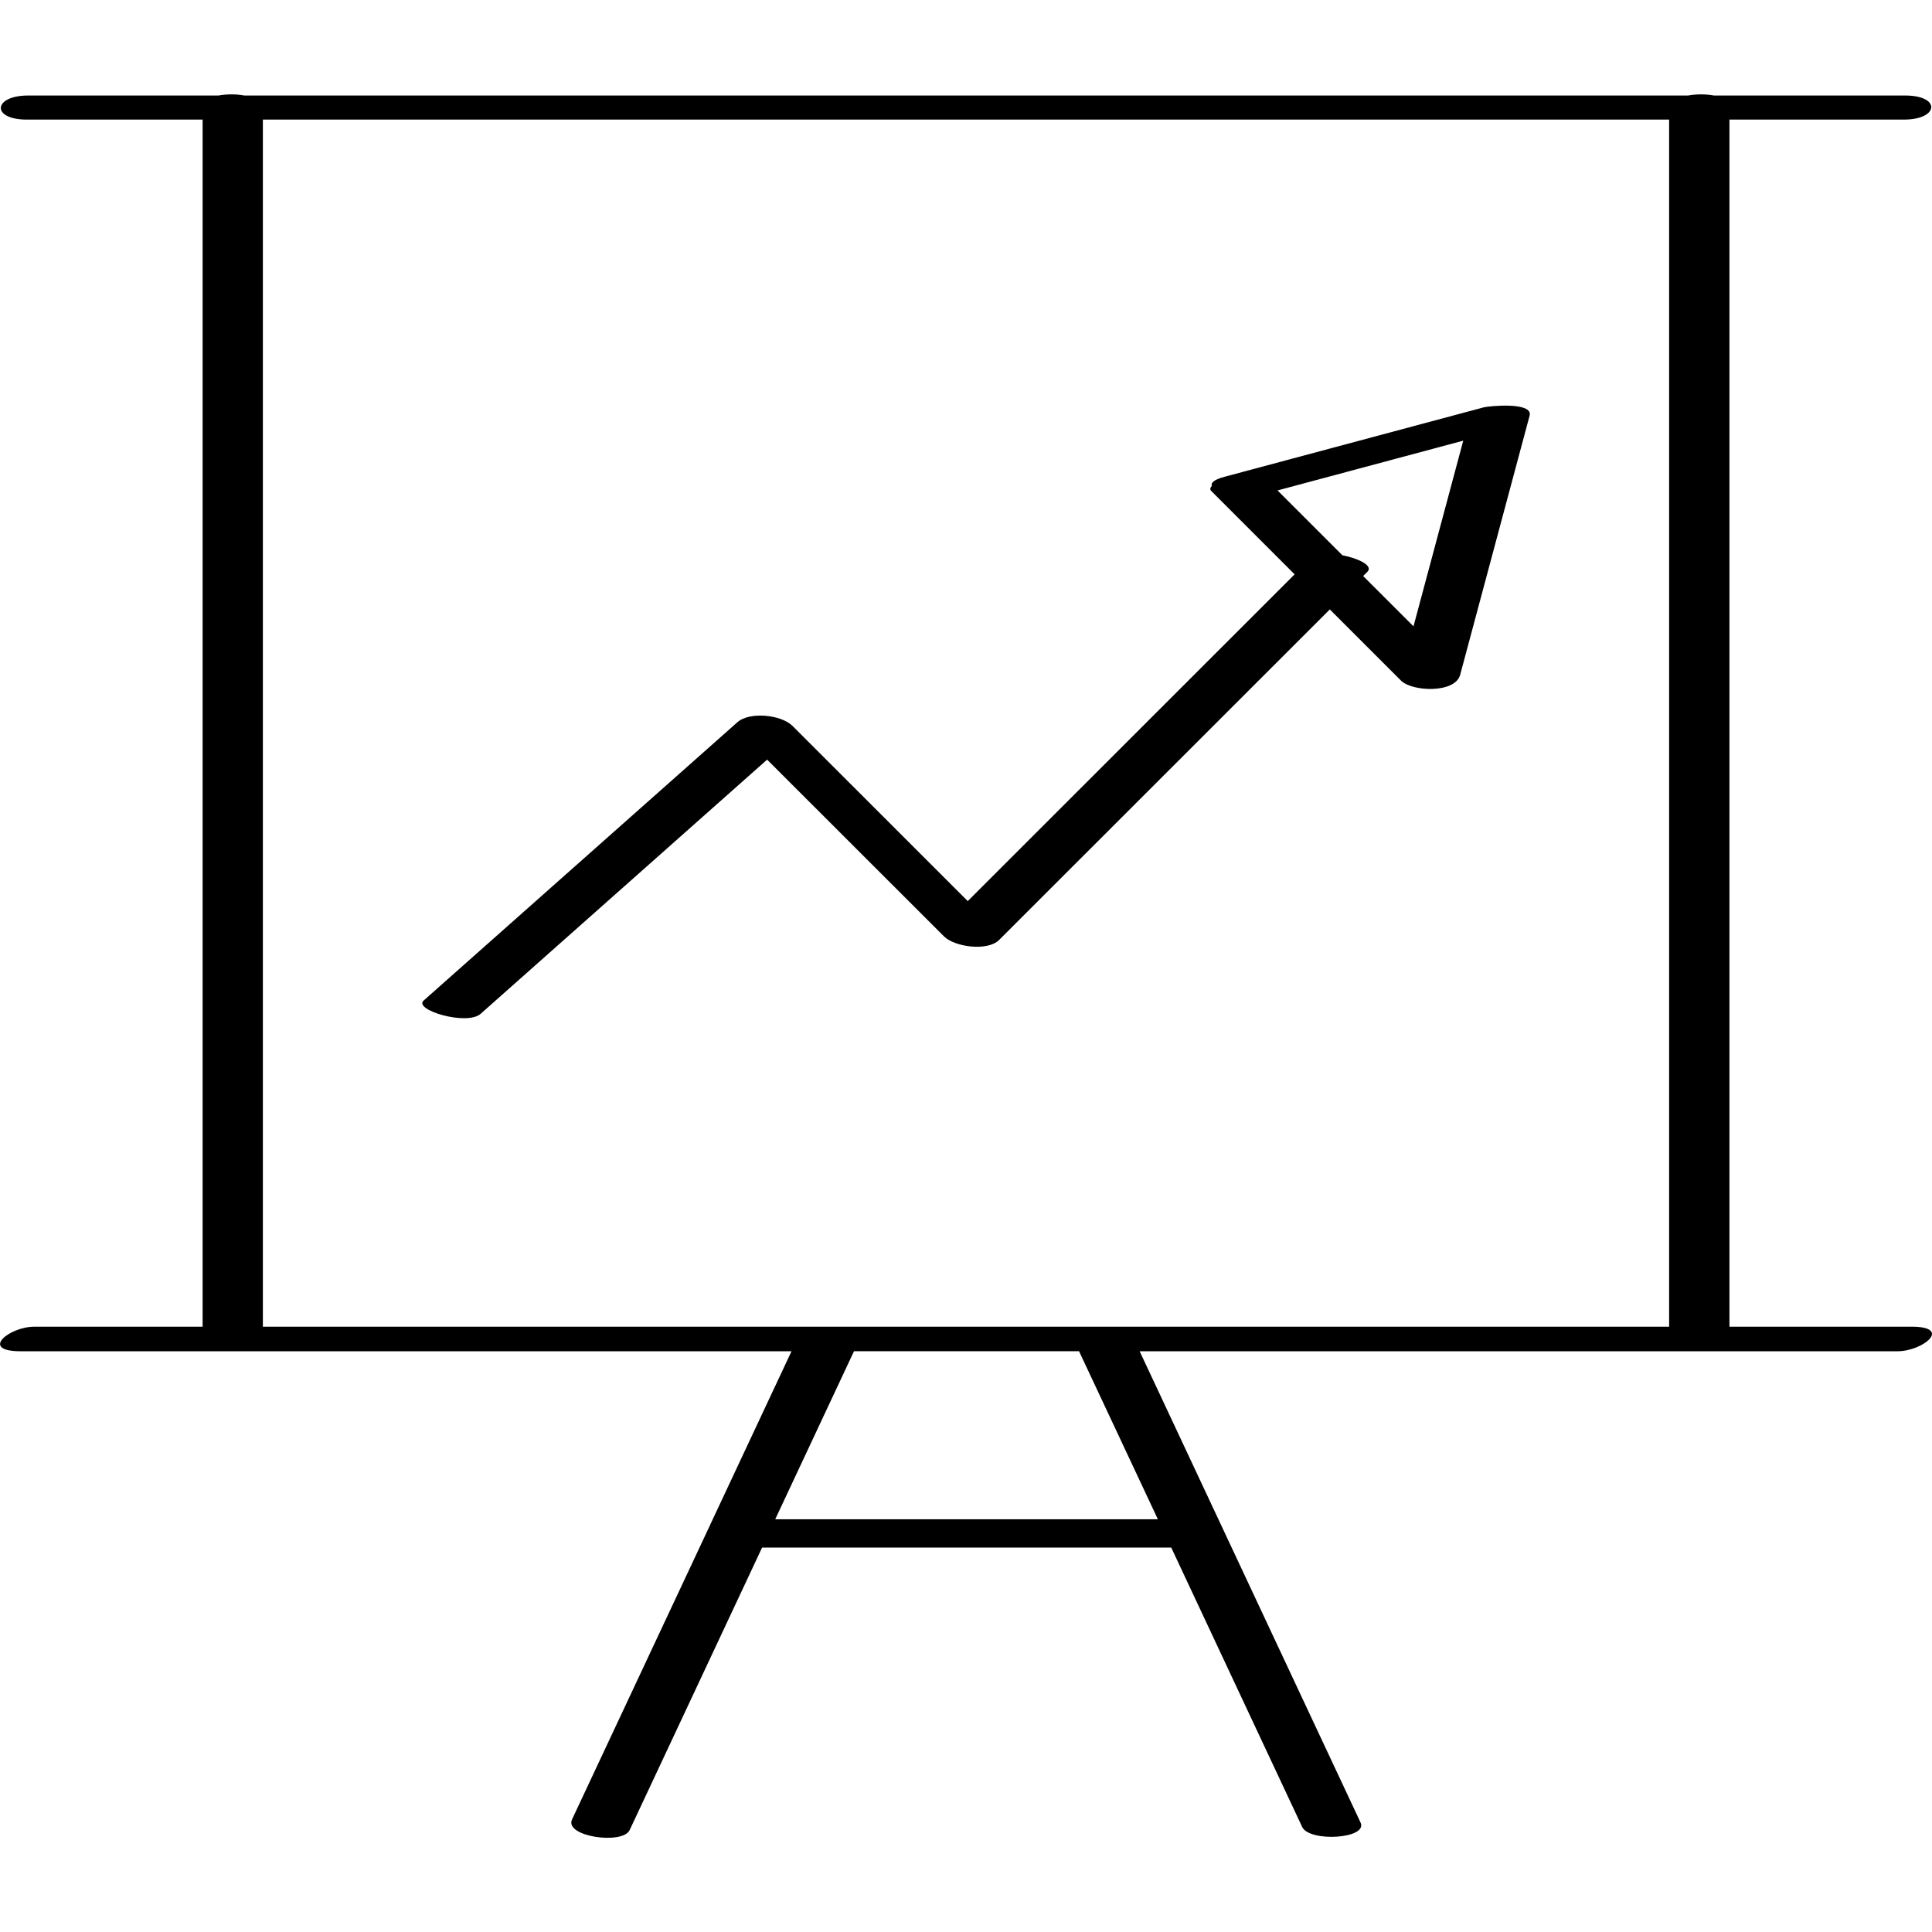 <?xml version="1.0" ?><svg enable-background="new 0 0 32 32" version="1.1" viewBox="0 0 32 32" xml:space="preserve" xmlns="http://www.w3.org/2000/svg" xmlns:xlink="http://www.w3.org/1999/xlink"><g id="Outline_copy_2"><g><path d="M24.575,6.747c-1.431,0.383-2.862,0.767-4.293,1.15c-0.179,0.048-0.228,0.101-0.211,0.152    c-0.025,0.028-0.036,0.056-0.008,0.084c0.46,0.46,0.92,0.92,1.38,1.38c-1.805,1.804-3.609,3.608-5.414,5.412    c-0.968-0.967-1.936-1.935-2.903-2.902c-0.185-0.185-0.71-0.241-0.913-0.06c-1.732,1.536-3.464,3.073-5.196,4.609    c-0.174,0.155,0.716,0.423,0.945,0.219c1.581-1.403,3.163-2.806,4.744-4.209c0.976,0.976,1.952,1.952,2.929,2.927    c0.177,0.177,0.722,0.251,0.913,0.06c1.826-1.825,3.652-3.65,5.478-5.475c0.393,0.393,0.787,0.787,1.18,1.18    c0.184,0.183,0.896,0.213,0.979-0.097c0.383-1.43,0.767-2.861,1.15-4.292C25.397,6.651,24.657,6.725,24.575,6.747z M23.412,10.374    c-0.278-0.278-0.556-0.556-0.834-0.833c0.024-0.024,0.047-0.047,0.071-0.071c0.099-0.099-0.145-0.221-0.415-0.273    c-0.358-0.358-0.716-0.716-1.074-1.074c1.025-0.275,2.051-0.549,3.076-0.824C23.961,8.324,23.687,9.349,23.412,10.374z"/><path d="M31.66,21.974c-1.005,0-2.01,0-3.015,0c0-6.664,0-13.328,0-19.993c0.963,0,1.926,0,2.889,0c0.582,0,0.62-0.399,0.02-0.399    c-1.055,0-2.11,0-3.165,0c-0.132-0.024-0.29-0.026-0.429,0c-7.971,0-15.943,0-23.914,0c-0.138-0.026-0.295-0.024-0.427,0    c-1.051,0-2.102,0-3.152,0c-0.582,0-0.62,0.399-0.02,0.399c0.97,0,1.939,0,2.909,0c0,6.664,0,13.328,0,19.993    c-0.928,0-1.855,0-2.783,0c-0.425,0-0.916,0.407-0.232,0.407c4.256,0,8.512,0,12.769,0c-0.445,0.949-0.89,1.899-1.335,2.848    c-0.005,0.007-0.009,0.014-0.01,0.022c-0.763,1.628-1.526,3.256-2.29,4.884c-0.134,0.285,0.838,0.424,0.954,0.177    c0.731-1.56,1.463-3.12,2.194-4.68c2.258,0,4.517,0,6.776,0c0.723,1.543,1.446,3.085,2.169,4.628    c0.12,0.256,1.094,0.197,0.967-0.073c-1.22-2.602-2.44-5.204-3.659-7.806c4.185,0,8.369,0,12.554,0    C31.853,22.38,32.344,21.974,31.66,21.974z M4.354,1.981c7.764,0,15.528,0,23.292,0c0,6.664,0,13.328,0,19.993    c-7.764,0-15.528,0-23.292,0C4.354,15.309,4.354,8.645,4.354,1.981z M19.178,25.164c-2.113,0-4.225,0-6.338,0    c0.435-0.928,0.87-1.856,1.305-2.784c1.242,0,2.485,0,3.727,0C18.307,23.308,18.743,24.236,19.178,25.164z"/></g></g></svg>